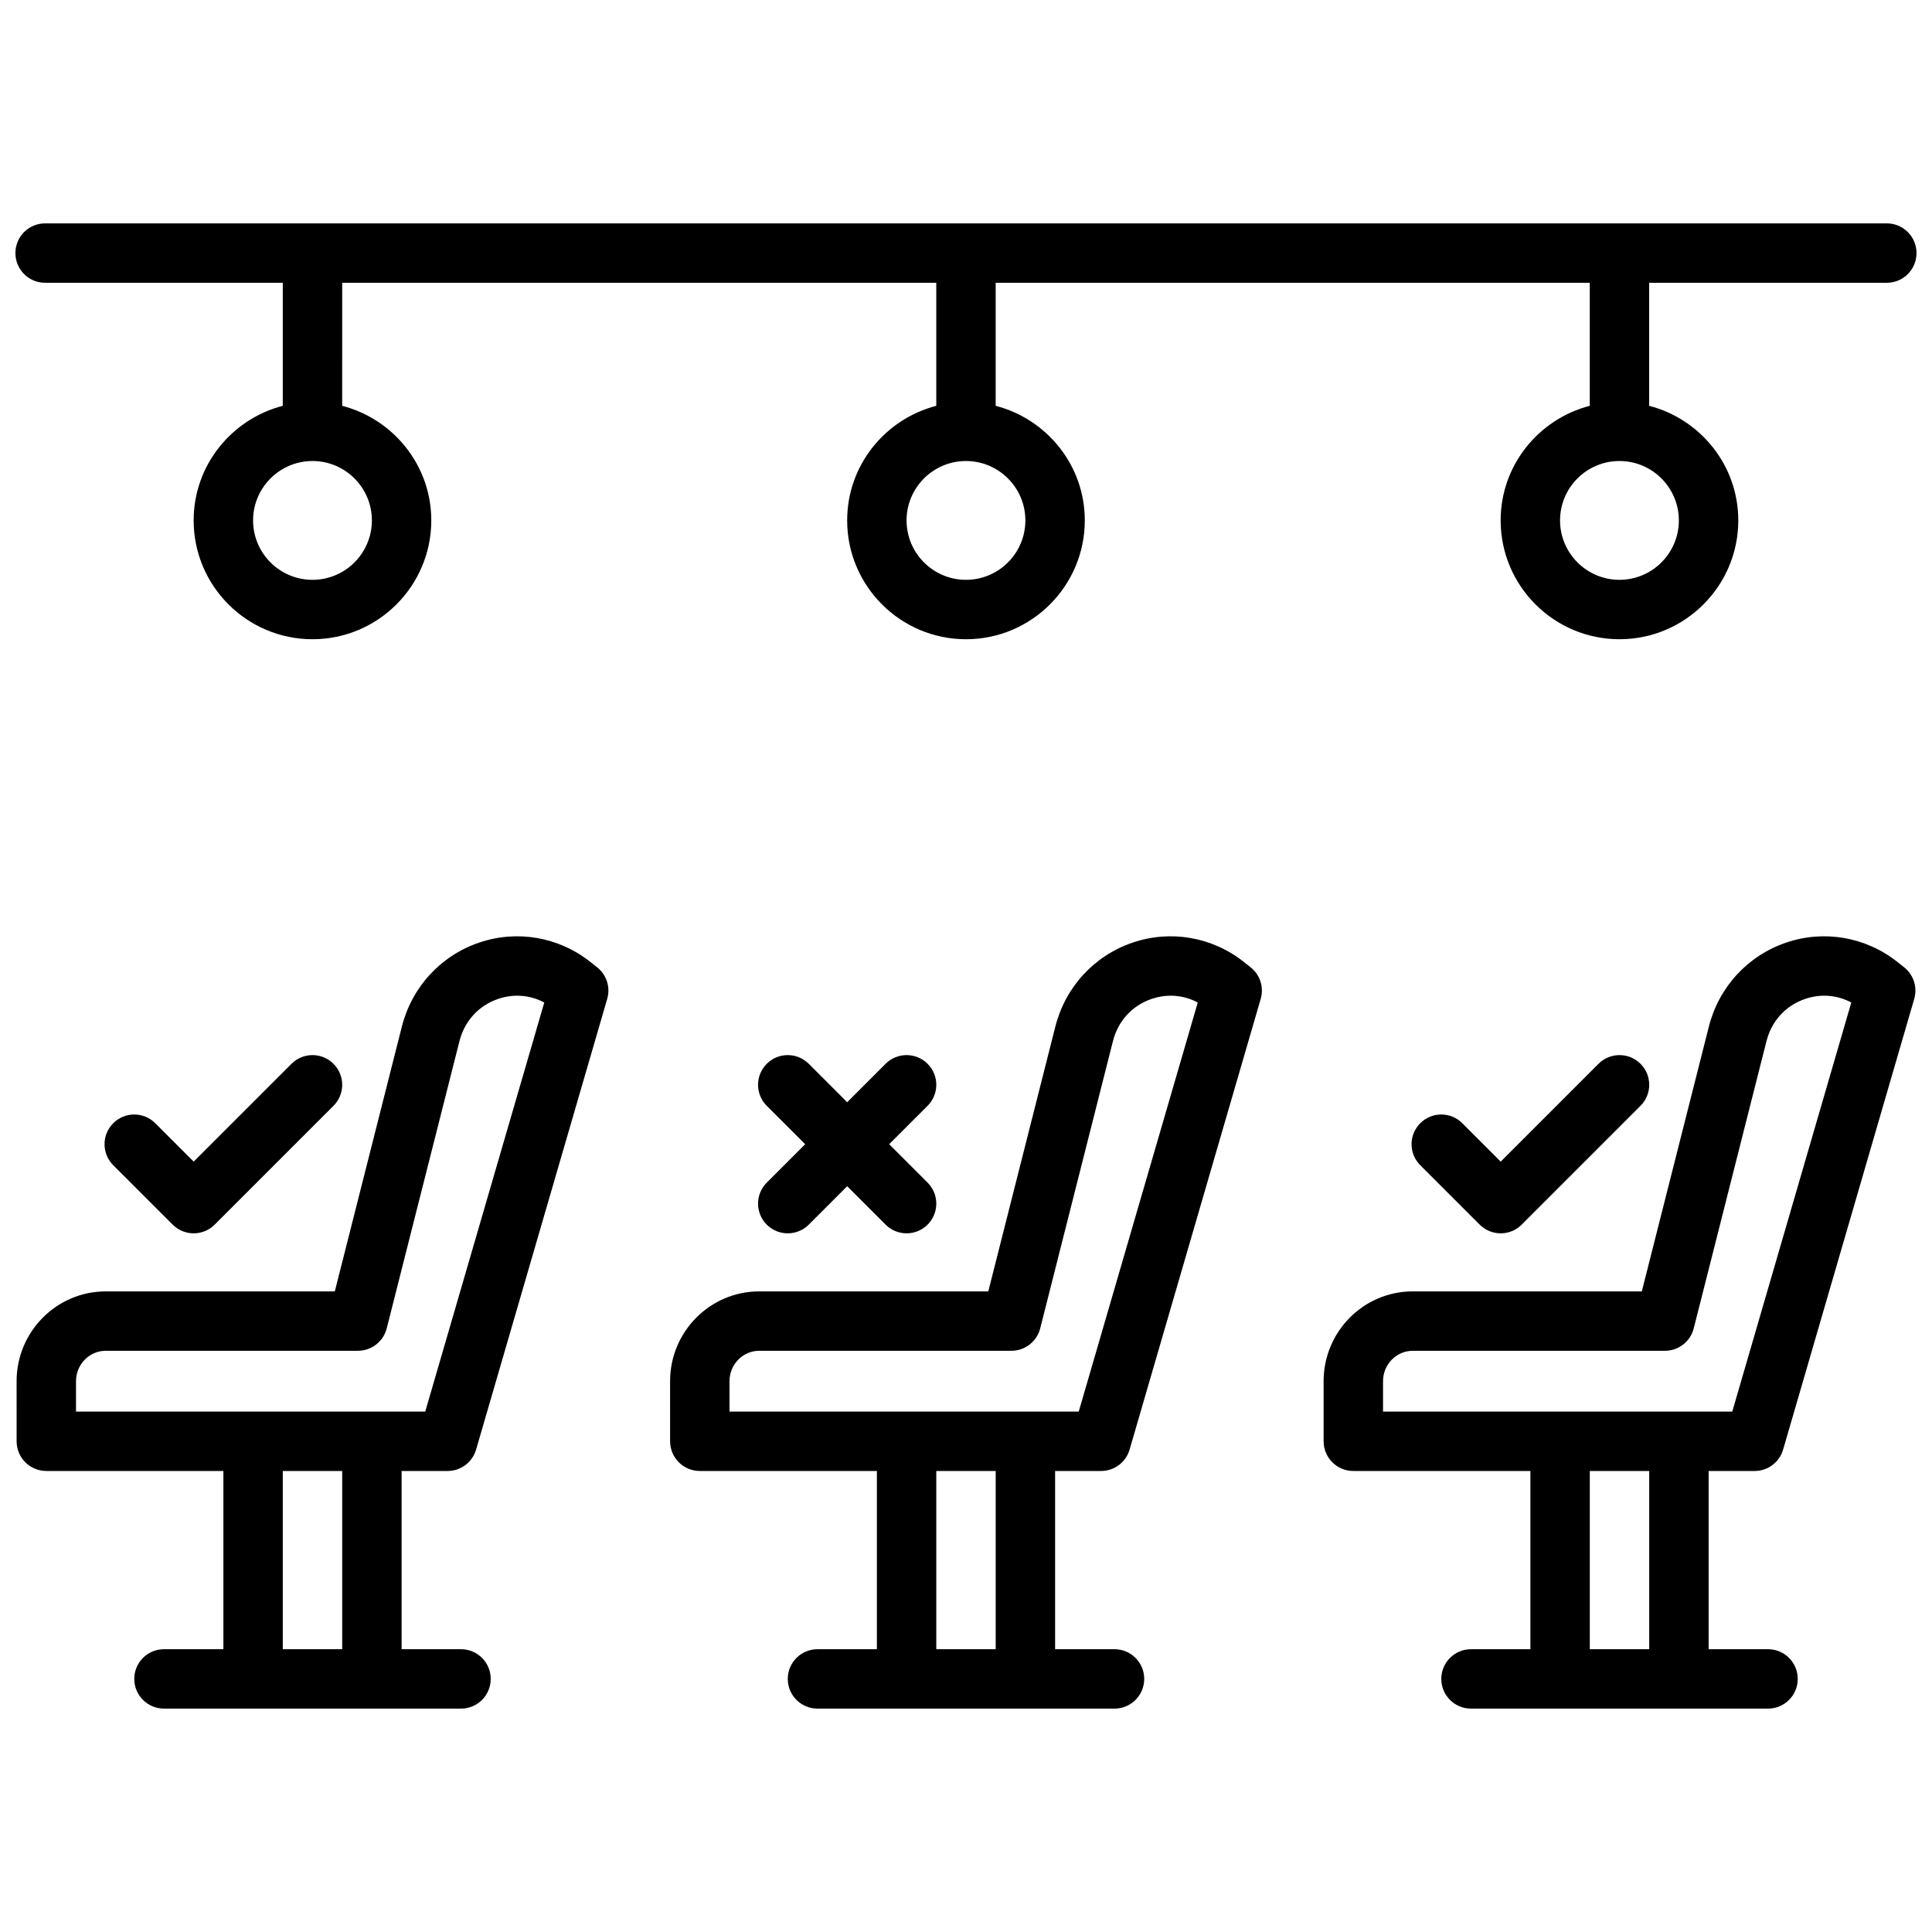 <?xml version="1.0" encoding="UTF-8"?>
<!-- Uploaded to: SVG Repo, www.svgrepo.com, Generator: SVG Repo Mixer Tools -->
<svg width="800px" height="800px" version="1.1" viewBox="144 144 512 512" xmlns="http://www.w3.org/2000/svg">
 <defs>
  <clipPath id="c">
   <path d="m494 392h157.9v205h-157.9z"/>
  </clipPath>
  <clipPath id="b">
   <path d="m148.09 392h157.91v205h-157.91z"/>
  </clipPath>
  <clipPath id="a">
   <path d="m148.09 203h503.81v111h-503.81z"/>
  </clipPath>
 </defs>
 <path d="m473.59 398.89c-8.367-6.606-19.383-8.516-29.441-5.086-10.164 3.449-17.812 11.77-20.469 22.238l-17.773 70.188h-60.711c-13.02 0-23.617 10.676-23.617 23.797l0.004 15.926c0 4.344 3.519 7.871 7.871 7.871l46.926 0.004v47.23h-15.742c-4.352 0-7.871 3.527-7.871 7.871s3.519 7.871 7.871 7.871h78.719c4.352 0 7.871-3.527 7.871-7.871s-3.519-7.871-7.871-7.871h-15.742v-47.23h12.18c3.496 0 6.582-2.305 7.559-5.676l34.746-119.44c0.898-3.078-0.164-6.391-2.684-8.375zm-65.723 182.17h-15.742v-47.23h15.742zm22.008-62.977h-92.551v-8.055c0-4.441 3.527-8.055 7.871-8.055h66.832c3.606 0 6.746-2.449 7.637-5.934l19.277-76.121c1.355-5.359 5.094-9.438 10.258-11.195 4.141-1.41 8.461-1.047 12.219 0.953z"/>
 <g clip-path="url(#c)">
  <path d="m646.78 398.89c-8.367-6.606-19.383-8.516-29.441-5.086-10.164 3.449-17.812 11.77-20.469 22.238l-17.773 70.188h-60.711c-13.02 0-23.617 10.676-23.617 23.797l0.004 15.926c0 4.344 3.519 7.871 7.871 7.871l46.926 0.004v47.23h-15.742c-4.352 0-7.871 3.527-7.871 7.871s3.519 7.871 7.871 7.871h78.719c4.352 0 7.871-3.527 7.871-7.871s-3.519-7.871-7.871-7.871h-15.742v-47.23h12.18c3.496 0 6.582-2.305 7.559-5.676l34.746-119.44c0.898-3.078-0.164-6.391-2.684-8.375zm-65.723 182.17h-15.742v-47.23h15.742zm22.012-62.977h-92.551v-8.055c0-4.441 3.527-8.055 7.871-8.055h66.832c3.606 0 6.746-2.449 7.637-5.934l19.277-76.121c1.355-5.359 5.094-9.438 10.258-11.195 4.141-1.41 8.469-1.047 12.219 0.953z"/>
 </g>
 <g clip-path="url(#b)">
  <path d="m300.41 398.89c-8.367-6.606-19.383-8.516-29.441-5.086-10.164 3.449-17.812 11.77-20.469 22.238l-17.773 70.188-60.711 0.004c-13.02 0-23.617 10.676-23.617 23.797l0.004 15.922c0 4.344 3.519 7.871 7.871 7.871l46.926 0.004v47.23h-15.746c-4.352 0-7.871 3.527-7.871 7.871s3.519 7.871 7.871 7.871h78.719c4.352 0 7.871-3.527 7.871-7.871s-3.519-7.871-7.871-7.871h-15.742v-47.23h12.18c3.496 0 6.582-2.305 7.559-5.676l34.746-119.44c0.898-3.078-0.164-6.391-2.684-8.375zm-65.723 182.17h-15.746v-47.23h15.742zm22.008-62.977h-92.551v-8.055c0-4.441 3.527-8.055 7.871-8.055h66.832c3.606 0 6.746-2.449 7.637-5.934l19.277-76.121c1.355-5.359 5.094-9.438 10.258-11.195 4.141-1.41 8.469-1.047 12.219 0.953z"/>
 </g>
 <g clip-path="url(#a)">
  <path d="m155.96 218.94h62.977v32.605c-13.547 3.519-23.617 15.742-23.617 30.371 0 17.367 14.121 31.488 31.488 31.488s31.488-14.121 31.488-31.488c0-14.625-10.066-26.852-23.617-30.371l0.004-32.605h157.44v32.605c-13.547 3.519-23.617 15.742-23.617 30.371 0 17.367 14.121 31.488 31.488 31.488s31.488-14.121 31.488-31.488c0-14.625-10.066-26.852-23.617-30.371v-32.605h157.44v32.605c-13.547 3.519-23.617 15.742-23.617 30.371 0 17.367 14.121 31.488 31.488 31.488 17.367 0 31.488-14.121 31.488-31.488 0-14.625-10.066-26.852-23.617-30.371v-32.605h62.977c4.352 0 7.871-3.527 7.871-7.871s-3.519-7.871-7.871-7.871h-488.07c-4.352 0-7.871 3.523-7.871 7.871 0 4.344 3.519 7.871 7.871 7.871zm86.594 62.977c0 8.684-7.062 15.742-15.742 15.742-8.684 0-15.742-7.062-15.742-15.742 0-8.684 7.062-15.742 15.742-15.742 8.68 0 15.742 7.059 15.742 15.742zm173.18 0c0 8.684-7.062 15.742-15.742 15.742-8.684 0-15.742-7.062-15.742-15.742 0-8.684 7.062-15.742 15.742-15.742s15.742 7.059 15.742 15.742zm173.18 0c0 8.684-7.062 15.742-15.742 15.742-8.684 0-15.742-7.062-15.742-15.742 0-8.684 7.062-15.742 15.742-15.742 8.684 0 15.742 7.059 15.742 15.742z"/>
 </g>
 <path d="m389.82 425.92c-3.078-3.078-8.055-3.078-11.133 0l-10.176 10.18-10.18-10.18c-3.078-3.078-8.055-3.078-11.133 0s-3.078 8.055 0 11.133l10.18 10.176-10.18 10.18c-3.078 3.078-3.078 8.055 0 11.133 1.535 1.531 3.551 2.305 5.566 2.305s4.031-0.77 5.566-2.305l10.18-10.18 10.18 10.18c1.531 1.531 3.547 2.305 5.562 2.305s4.031-0.77 5.566-2.305c3.078-3.078 3.078-8.055 0-11.133l-10.18-10.18 10.18-10.18c3.078-3.078 3.078-8.051 0-11.129z"/>
 <path d="m567.62 425.92-25.922 25.922-10.18-10.18c-3.078-3.078-8.055-3.078-11.133 0-3.078 3.078-3.078 8.055 0 11.133l15.742 15.742c1.539 1.535 3.555 2.309 5.57 2.309 2.016 0 4.031-0.77 5.566-2.305l31.488-31.488c3.078-3.078 3.078-8.055 0-11.133s-8.055-3.078-11.133 0z"/>
 <path d="m221.25 425.92-25.926 25.922-10.18-10.18c-3.078-3.078-8.055-3.078-11.133 0-3.078 3.078-3.078 8.055 0 11.133l15.742 15.742c1.543 1.535 3.559 2.309 5.57 2.309 2.016 0 4.031-0.77 5.566-2.305l31.488-31.488c3.078-3.078 3.078-8.055 0-11.133s-8.051-3.078-11.129 0z"/>
</svg>